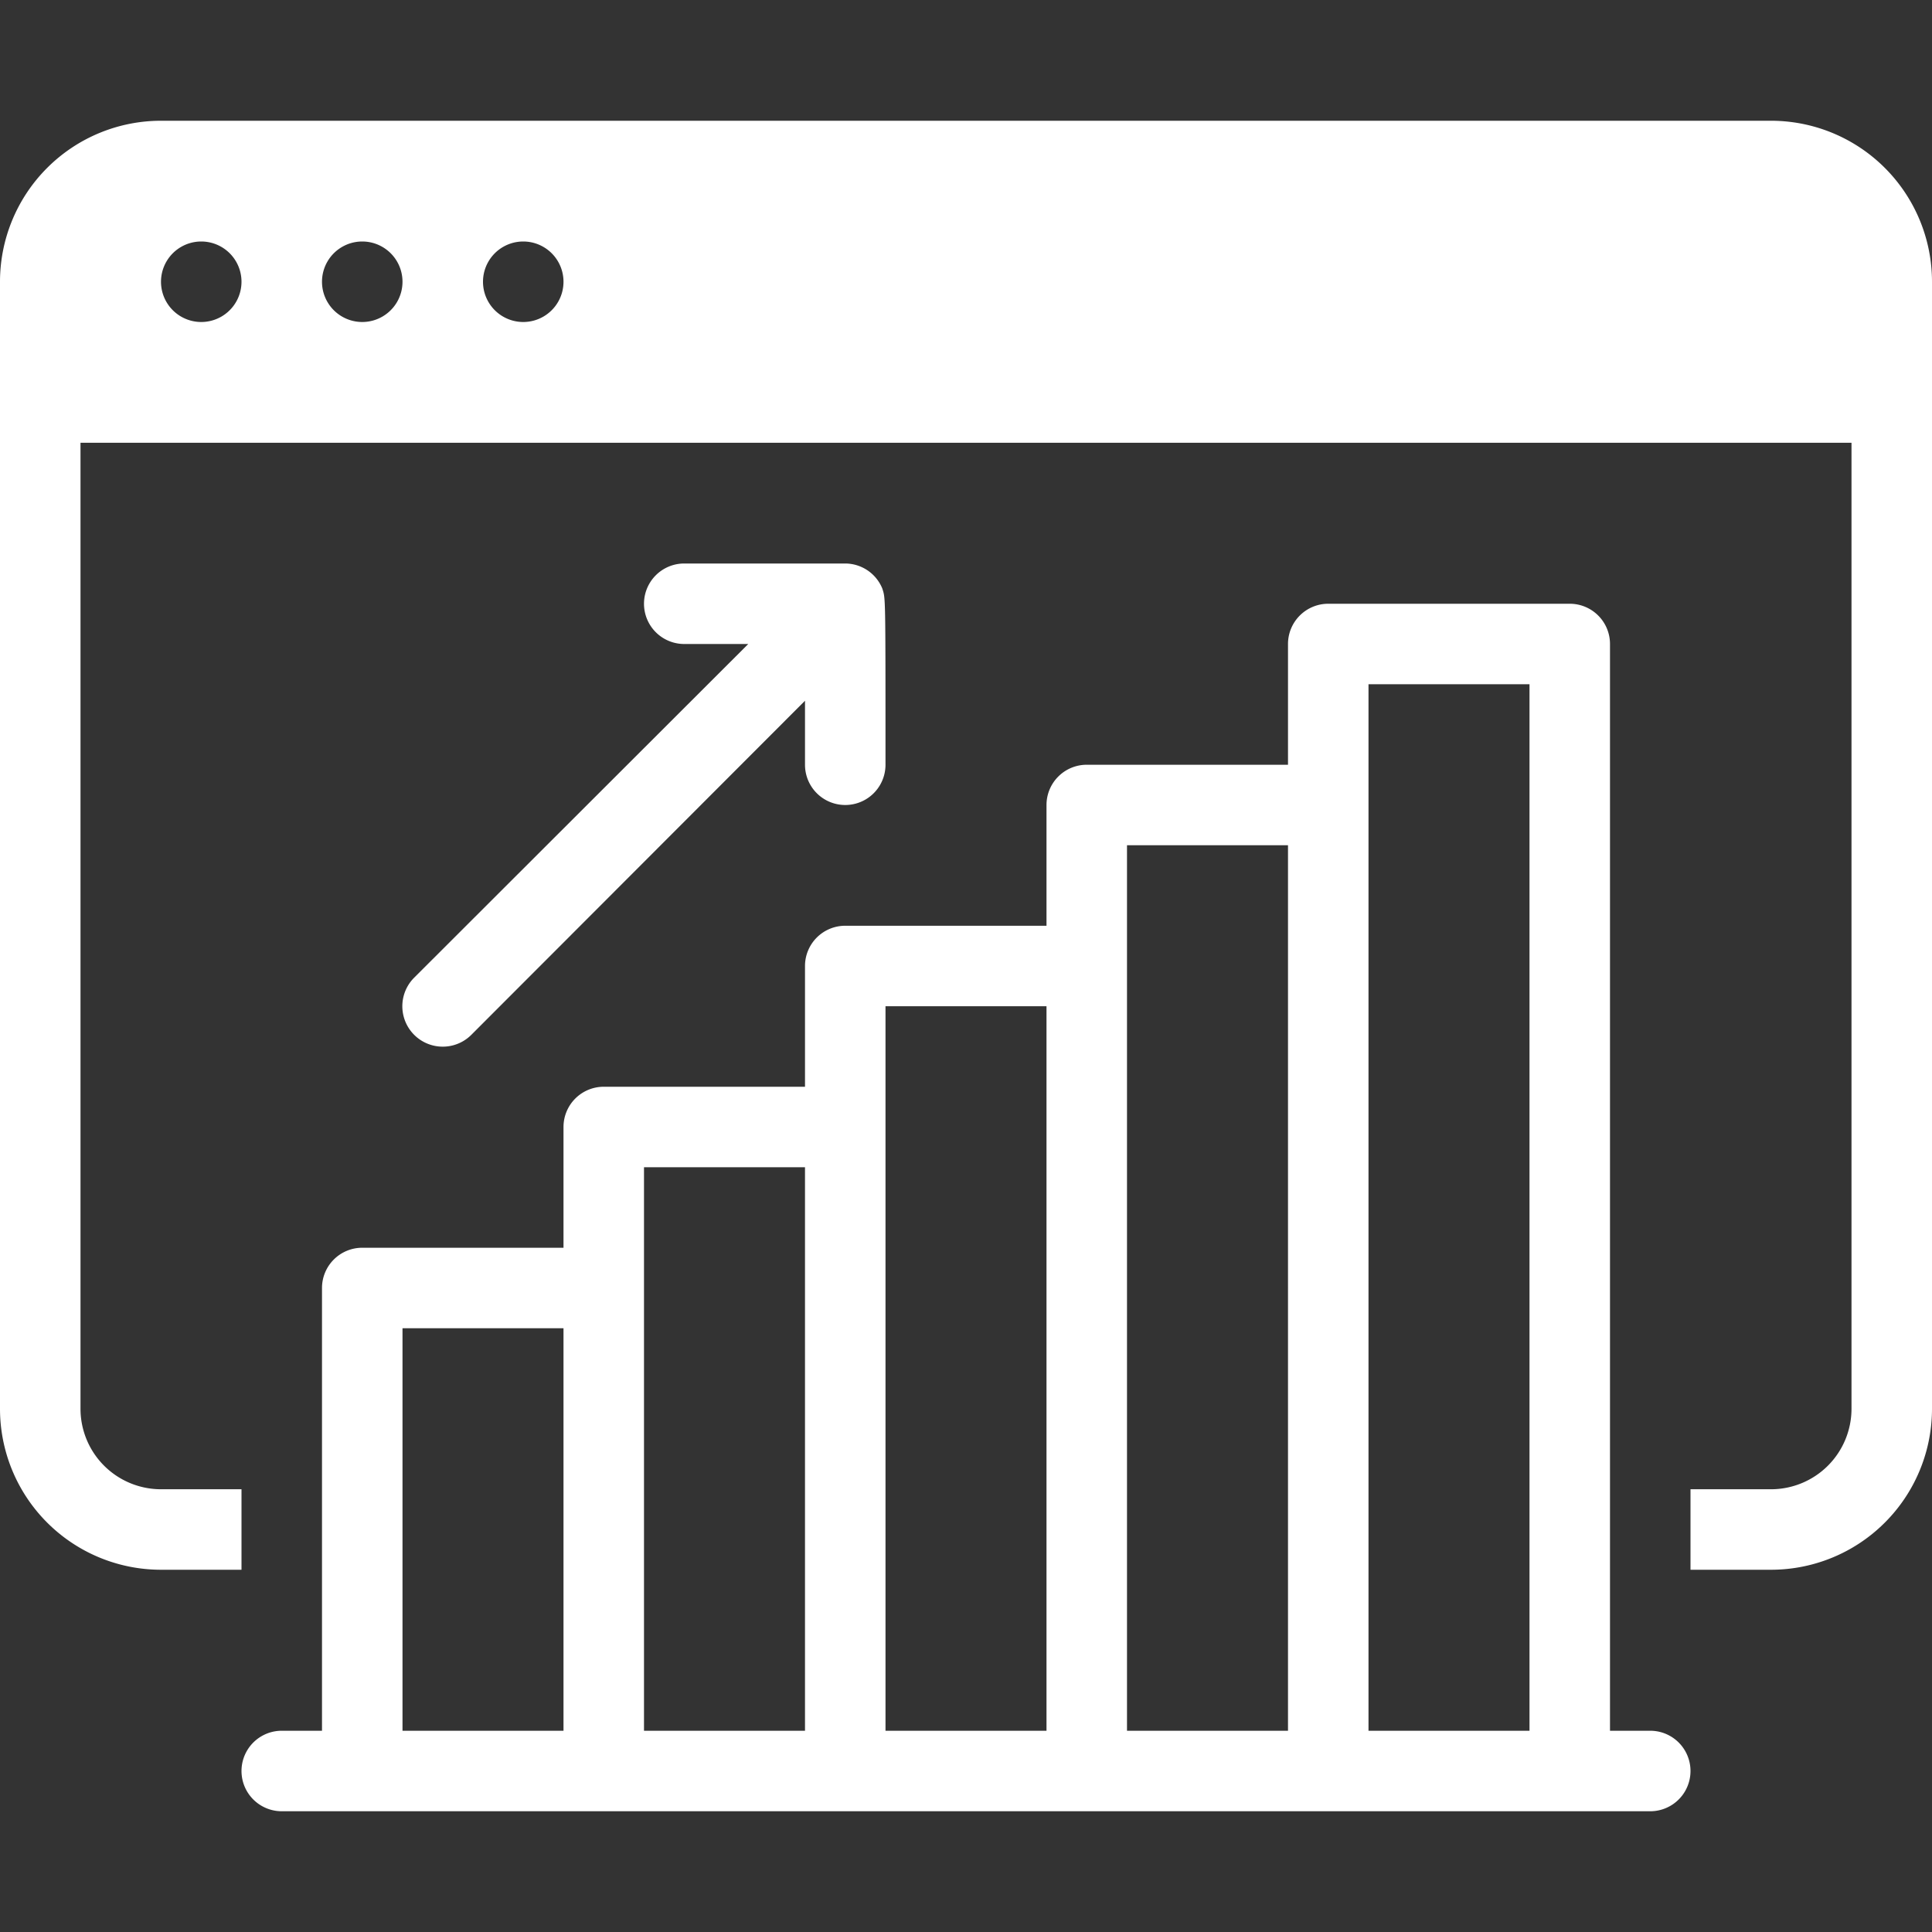 <svg xmlns="http://www.w3.org/2000/svg" viewBox="0 0 48 48"><rect x="0" y="0" width="48" height="48" fill="#333333" stroke="none"/><defs><style>.cls-1{fill:#fff;}</style></defs><g id="Growth"><path class="cls-1" d="M44,3H4A4,4,0,0,0,0,7V35a4,4,0,0,0,4,4H6V37H4a2,2,0,0,1-2-2V11H46V35a2,2,0,0,1-2,2H42v2h2a4,4,0,0,0,4-4V7A4,4,0,0,0,44,3ZM5,8A1,1,0,0,1,5,6,1,1,0,0,1,5,8ZM9,8A1,1,0,0,1,9,6,1,1,0,0,1,9,8Zm4,0a1,1,0,0,1,0-2A1,1,0,0,1,13,8Z"/><path class="cls-1" d="M41,43H40V16a1,1,0,0,0-1-1H33a1,1,0,0,0-1,1v3H27a1,1,0,0,0-1,1v3H21a1,1,0,0,0-1,1v3H15a1,1,0,0,0-1,1v3H9a1,1,0,0,0-1,1V43H7a1,1,0,0,0,0,2H41A1,1,0,0,0,41,43ZM10,33h4V43H10Zm6-4h4V43H16Zm6-4h4V43H22Zm6-4h4V43H28Zm6,22V17h4V43Z"/><path class="cls-1" d="M21.92,14.62A1,1,0,0,0,21,14H17a1,1,0,0,0,0,2h1.59l-8.3,8.29a1,1,0,0,0,1.42,1.42L20,17.41V19a1,1,0,0,0,2,0C22,14.68,22,14.88,21.92,14.62Z"/></g></svg>